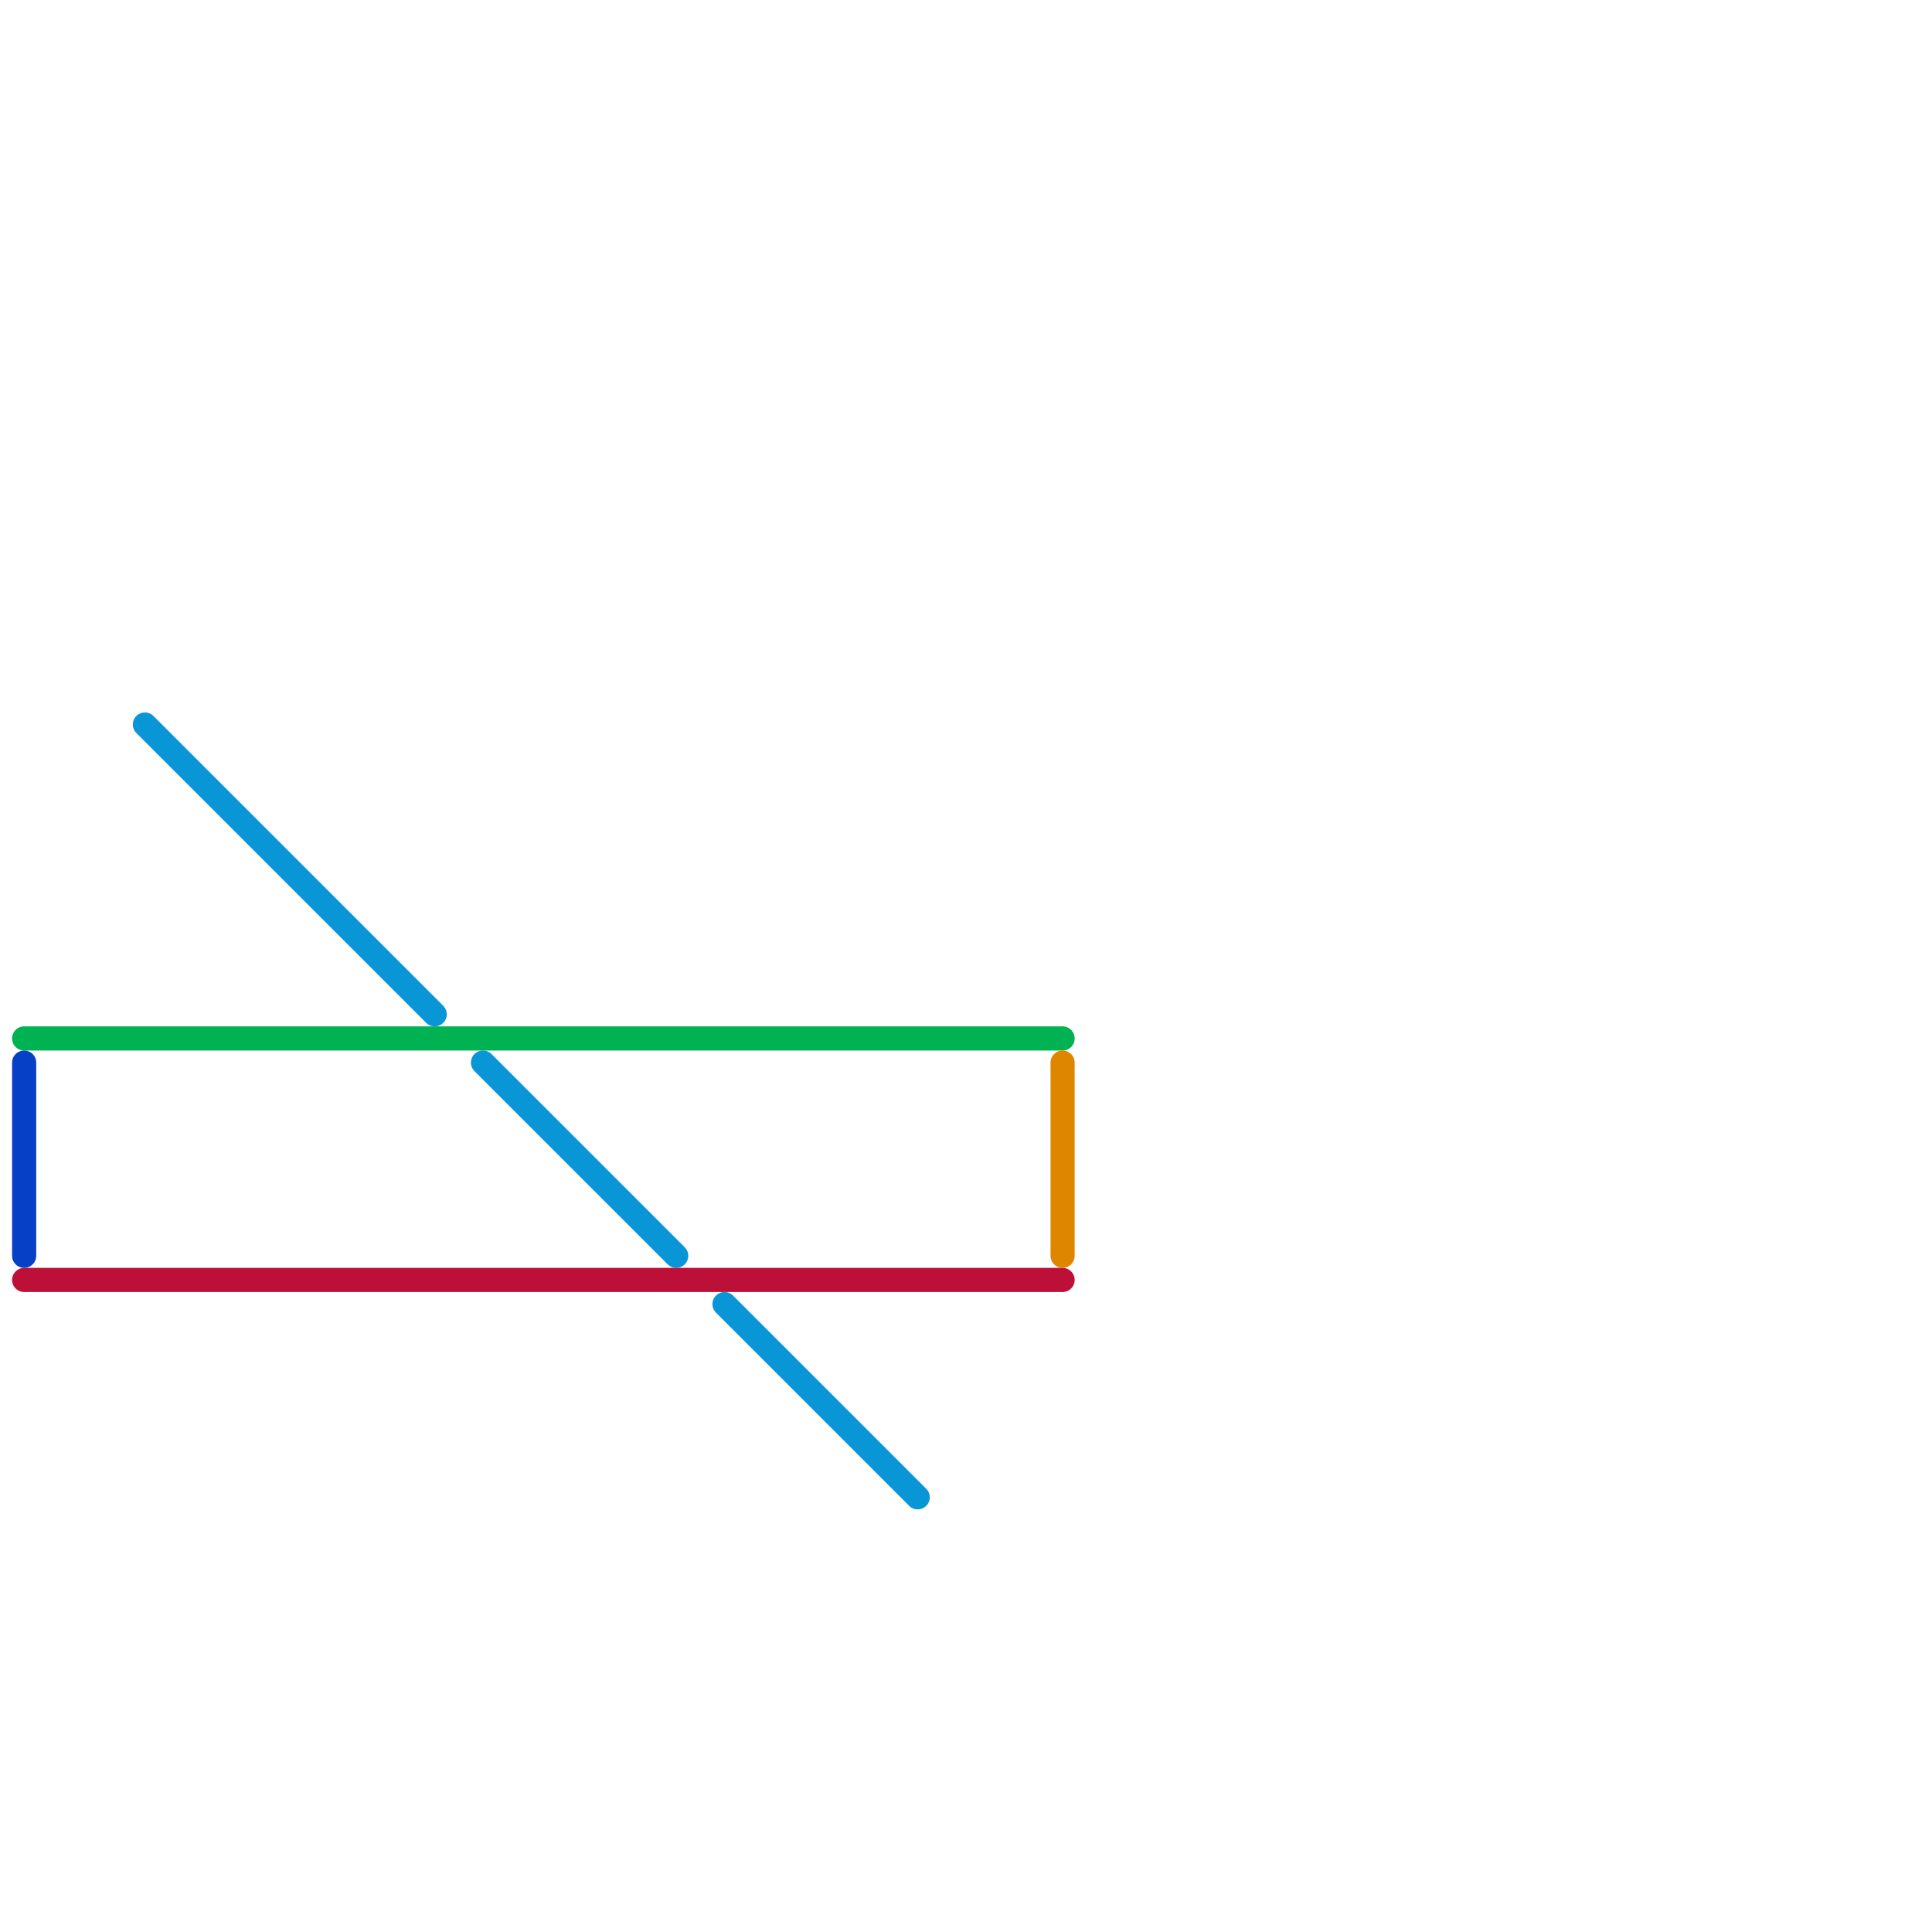 
<svg version="1.1" xmlns="http://www.w3.org/2000/svg" viewBox="0 0 80 80">
<style>text { font: 1px Helvetica; font-weight: 600; white-space: pre; dominant-baseline: central; } line { stroke-width: 1; fill: none; stroke-linecap: round; stroke-linejoin: round; } .c0 { stroke: #0896d7 } .c1 { stroke: #00b251 } .c2 { stroke: #bd1038 } .c3 { stroke: #df8600 } .c4 { stroke: #0640c6 }</style><defs><g id="wm-xf"><circle r="1.2" fill="#000"/><circle r="0.9" fill="#fff"/><circle r="0.6" fill="#000"/><circle r="0.3" fill="#fff"/></g><g id="wm"><circle r="0.6" fill="#000"/><circle r="0.3" fill="#fff"/></g></defs><line class="c0" x1="20" y1="44" x2="28" y2="52"/><line class="c0" x1="6" y1="30" x2="18" y2="42"/><line class="c0" x1="30" y1="54" x2="38" y2="62"/><line class="c1" x1="1" y1="43" x2="44" y2="43"/><line class="c2" x1="1" y1="53" x2="44" y2="53"/><line class="c3" x1="44" y1="44" x2="44" y2="52"/><line class="c4" x1="1" y1="44" x2="1" y2="52"/>
</svg>
